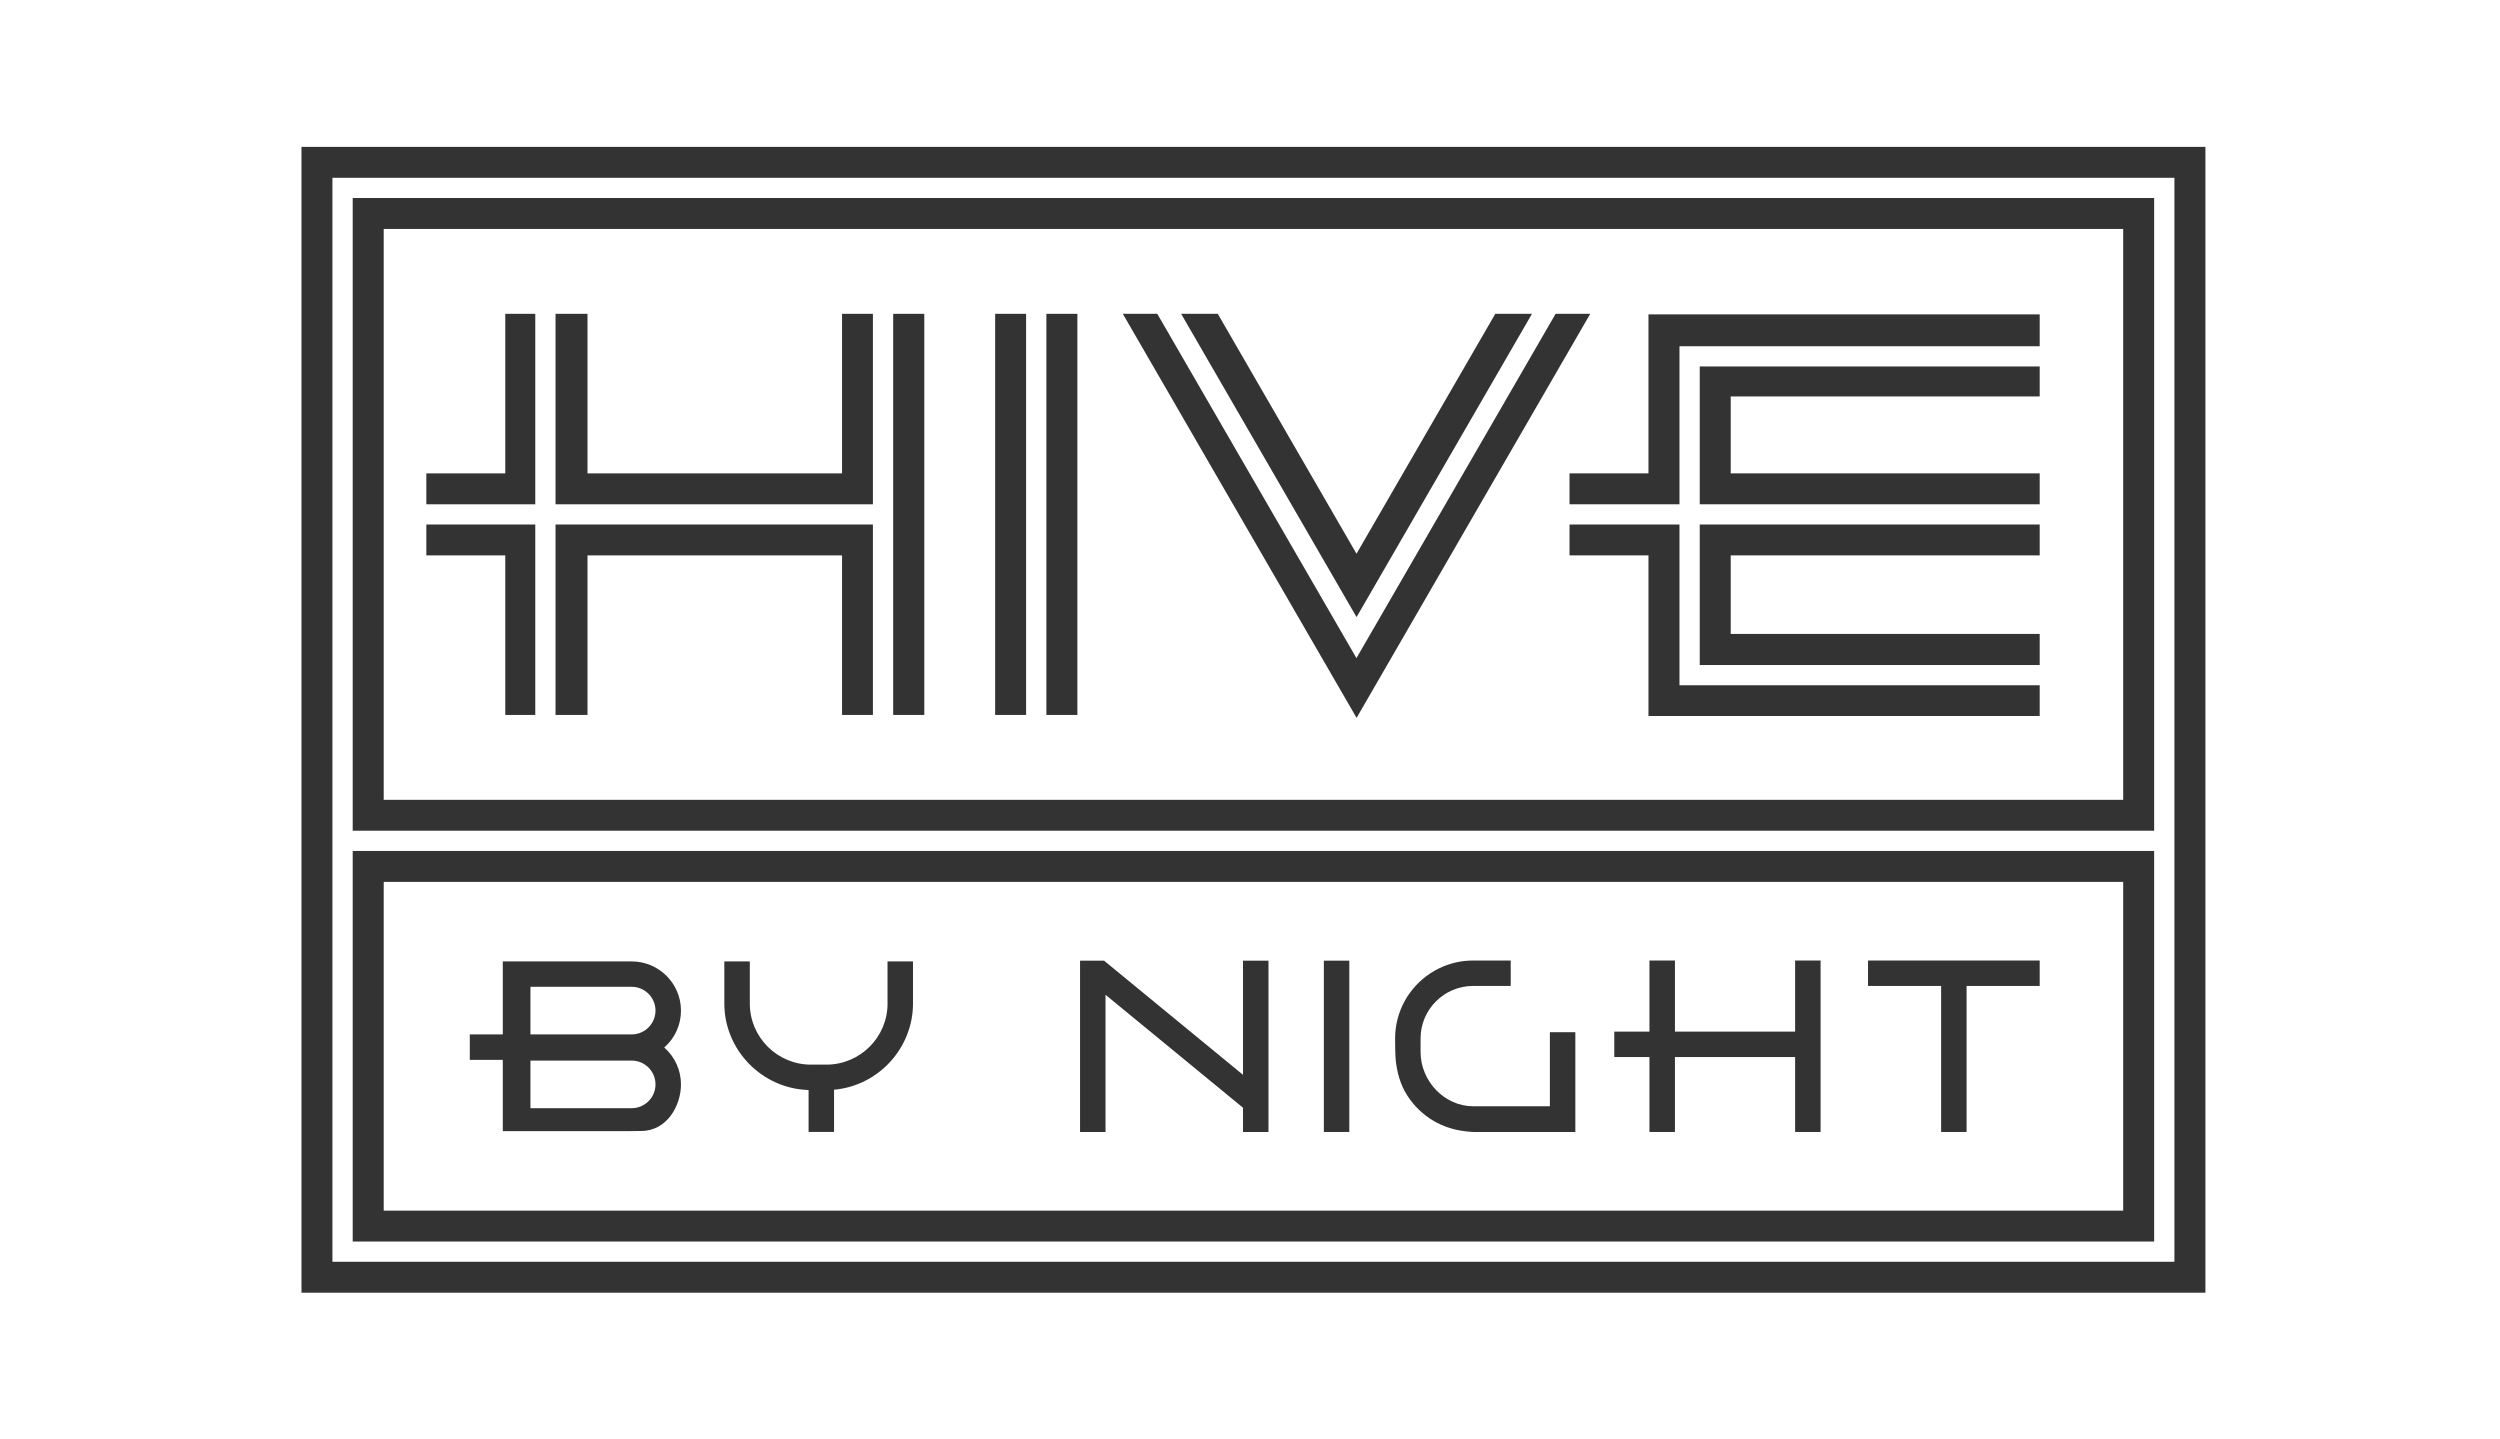 <?xml version="1.0" encoding="UTF-8"?> <svg xmlns="http://www.w3.org/2000/svg" width="198" height="114" viewBox="0 0 198 114" fill="none"><path d="M23.877 11.633V102.382H174.669V11.633H23.877ZM172.214 99.933H26.328V14.081H172.214V99.933Z" fill="#333333"></path><path d="M27.934 15.682V65.793H170.609V15.682H27.934ZM168.156 63.346H30.39V18.133H168.157V63.346H168.156Z" fill="#333333"></path><path d="M27.934 67.395V98.33H170.609V67.395H27.934ZM168.156 95.883H30.39V69.846H168.157V95.883H168.156Z" fill="#333333"></path><path d="M81.267 24.855H78.816V56.624H81.267V24.855Z" fill="#333333"></path><path d="M85.329 24.855H82.873V56.624H85.329V24.855Z" fill="#333333"></path><path d="M40.018 24.855H42.394V39.94H33.766V37.492H40.018V24.855Z" fill="#333333"></path><path d="M33.766 41.541H42.394V56.624H40.018V43.988H33.766V41.541Z" fill="#333333"></path><path d="M66.691 24.855H69.134V39.94H43.998V24.855H46.53V37.492H66.691V24.855Z" fill="#333333"></path><path d="M43.998 41.541H69.134V56.624H66.691V43.988H46.53V56.624H43.998V41.541Z" fill="#333333"></path><path d="M73.204 24.855H70.74V56.624H73.204V24.855Z" fill="#333333"></path><path d="M121.332 24.855L107.439 48.874L93.546 24.855H96.447L107.435 43.856L118.427 24.855H121.332Z" fill="#333333"></path><path d="M125.947 24.855C119.779 35.523 113.61 46.188 107.442 56.855C101.27 46.188 95.098 35.523 88.927 24.855H91.656C96.914 33.944 102.173 43.033 107.431 52.123C112.688 43.034 117.945 33.945 123.203 24.855H125.948H125.947Z" fill="#333333"></path><path d="M161.544 54.273V56.708H130.559V43.987H124.306V41.541H133.015V54.273H161.544Z" fill="#333333"></path><path d="M137.072 43.987V50.207H161.544V52.671H134.619V41.541H161.544V43.987H137.072Z" fill="#333333"></path><path d="M137.072 31.399V37.491H161.544V39.939H134.619V29.024H161.544V31.399H137.072Z" fill="#333333"></path><path d="M161.544 24.899V27.423H133.015V39.939H124.306V37.491H130.559V24.899H161.544Z" fill="#333333"></path><path d="M142.174 81.704H132.655V76.073H130.637V81.704H127.851V83.718H130.637V89.652H132.655V83.718H142.174V89.652H144.191V76.073H142.174V81.704Z" fill="#333333"></path><path d="M98.446 85.126L87.44 76.084H85.54V89.652H87.557V78.787L98.446 87.733V89.652H100.464V76.084H98.446V85.126Z" fill="#333333"></path><path d="M106.865 76.084H104.848V89.652H106.865V76.084Z" fill="#333333"></path><path d="M147.947 76.073V78.087H153.737V89.652H155.754V78.087H161.544V76.073H147.947Z" fill="#333333"></path><path d="M122.75 87.615H116.671C114.416 87.615 112.51 85.644 112.51 83.311V82.228C112.516 79.944 114.383 78.087 116.672 78.087H119.649V76.073H116.672C116.231 76.073 115.787 76.12 115.354 76.215C114.368 76.429 113.438 76.891 112.666 77.549C111.897 78.204 111.294 79.043 110.924 79.977C110.733 80.456 110.604 80.961 110.54 81.474C110.478 81.969 110.488 82.469 110.5 82.954L110.507 83.319C110.52 84.468 110.802 85.614 111.278 86.464C111.756 87.32 112.443 88.057 113.259 88.601C114.451 89.391 115.618 89.543 116.056 89.599C116.271 89.626 116.482 89.645 116.708 89.652H124.767V81.749H122.75V87.615Z" fill="#333333"></path><path d="M53.933 80.04C53.933 77.89 52.18 76.143 50.027 76.143H39.821V81.926H37.208V83.939H39.821V89.584H49.915L50.768 89.574C52.84 89.574 53.933 87.552 53.933 85.885C53.933 84.758 53.453 83.706 52.609 82.964C53.453 82.222 53.933 81.168 53.933 80.041V80.04ZM42.012 83.999H50.027C51.069 83.999 51.915 84.844 51.915 85.884C51.915 86.923 51.069 87.768 50.027 87.768H42.012V83.999ZM50.027 81.924H42.012V78.155H50.027C51.069 78.155 51.915 79 51.915 80.04C51.915 81.079 51.069 81.926 50.027 81.926V81.924Z" fill="#333333"></path><path d="M70.294 79.483C70.294 82.15 68.12 84.319 65.448 84.319H64.224C61.555 84.316 59.385 82.146 59.385 79.483V76.142H57.367V79.483C57.367 83.128 60.29 86.16 63.921 86.324L64.04 86.333V89.651H66.057V86.305C69.567 85.997 72.309 83.01 72.309 79.483V76.142H70.292V79.483H70.294Z" fill="#333333"></path></svg> 